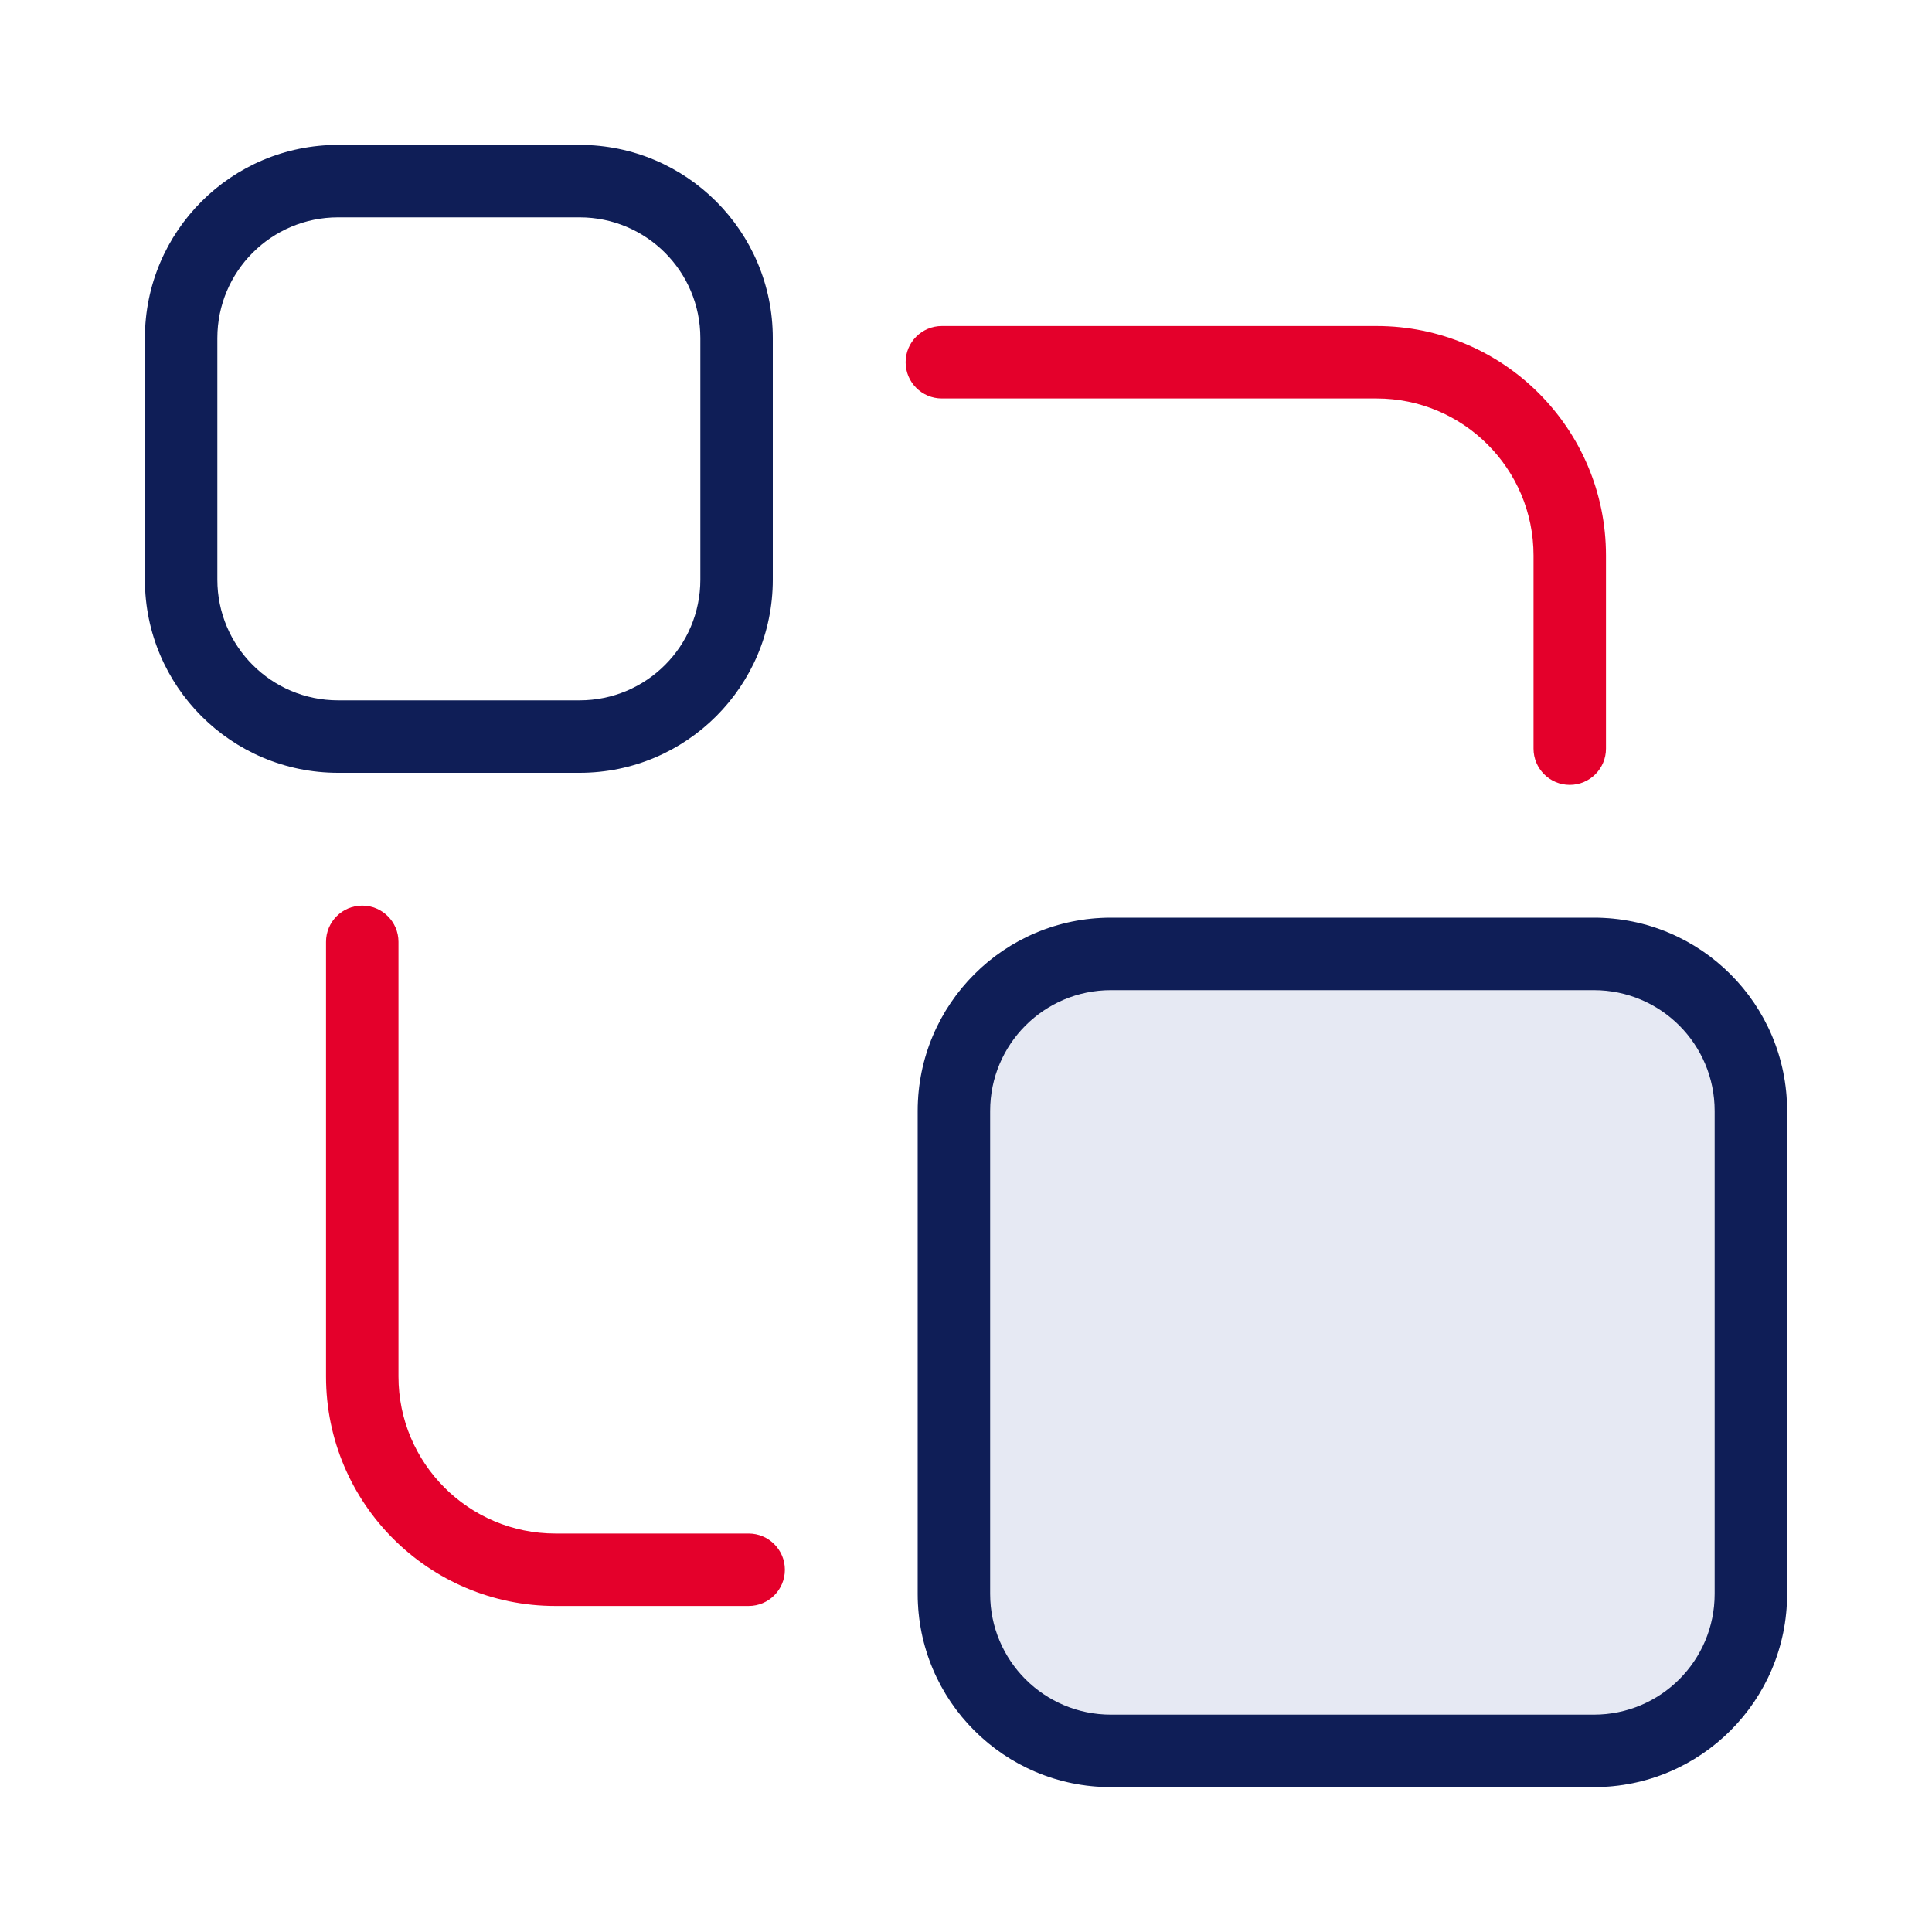 <svg width="40" height="40" viewBox="0 0 40 40" fill="none" xmlns="http://www.w3.org/2000/svg">
<path d="M19 23C19 20.791 20.791 19 23 19H33C35.209 19 37 20.791 37 23V33C37 35.209 35.209 37 33 37H23C20.791 37 19 35.209 19 33V23Z" fill="#E6E9F3"/>
<path fill-rule="evenodd" clip-rule="evenodd" d="M33 20.5H23C21.619 20.5 20.5 21.619 20.5 23V33C20.5 34.381 21.619 35.5 23 35.5H33C34.381 35.5 35.5 34.381 35.5 33V23C35.5 21.619 34.381 20.5 33 20.5ZM23 19C20.791 19 19 20.791 19 23V33C19 35.209 20.791 37 23 37H33C35.209 37 37 35.209 37 33V23C37 20.791 35.209 19 33 19H23Z" fill="#0F1E57"/>
<path fill-rule="evenodd" clip-rule="evenodd" d="M12 4.5H7C5.619 4.5 4.5 5.619 4.5 7V12C4.5 13.381 5.619 14.5 7 14.5H12C13.381 14.5 14.5 13.381 14.5 12V7C14.5 5.619 13.381 4.5 12 4.5ZM7 3C4.791 3 3 4.791 3 7V12C3 14.209 4.791 16 7 16H12C14.209 16 16 14.209 16 12V7C16 4.791 14.209 3 12 3H7Z" fill="#0F1E57"/>
<path fill-rule="evenodd" clip-rule="evenodd" d="M16.25 32.5C16.25 32.914 15.914 33.25 15.5 33.25L11.5 33.25C8.877 33.25 6.75 31.123 6.75 28.5L6.75 19.5C6.75 19.086 7.086 18.75 7.5 18.75C7.914 18.75 8.25 19.086 8.25 19.5L8.25 28.5C8.25 30.295 9.705 31.75 11.5 31.75L15.5 31.75C15.914 31.75 16.25 32.086 16.25 32.5Z" fill="#E4002B"/>
<path fill-rule="evenodd" clip-rule="evenodd" d="M18.75 7.5C18.75 7.086 19.086 6.75 19.5 6.75L28.5 6.75C31.123 6.75 33.25 8.877 33.25 11.5V15.5C33.25 15.914 32.914 16.25 32.5 16.25C32.086 16.25 31.75 15.914 31.75 15.5V11.5C31.75 9.705 30.295 8.25 28.5 8.25L19.5 8.25C19.086 8.25 18.75 7.914 18.75 7.5Z" fill="#E4002B"/>
</svg>
